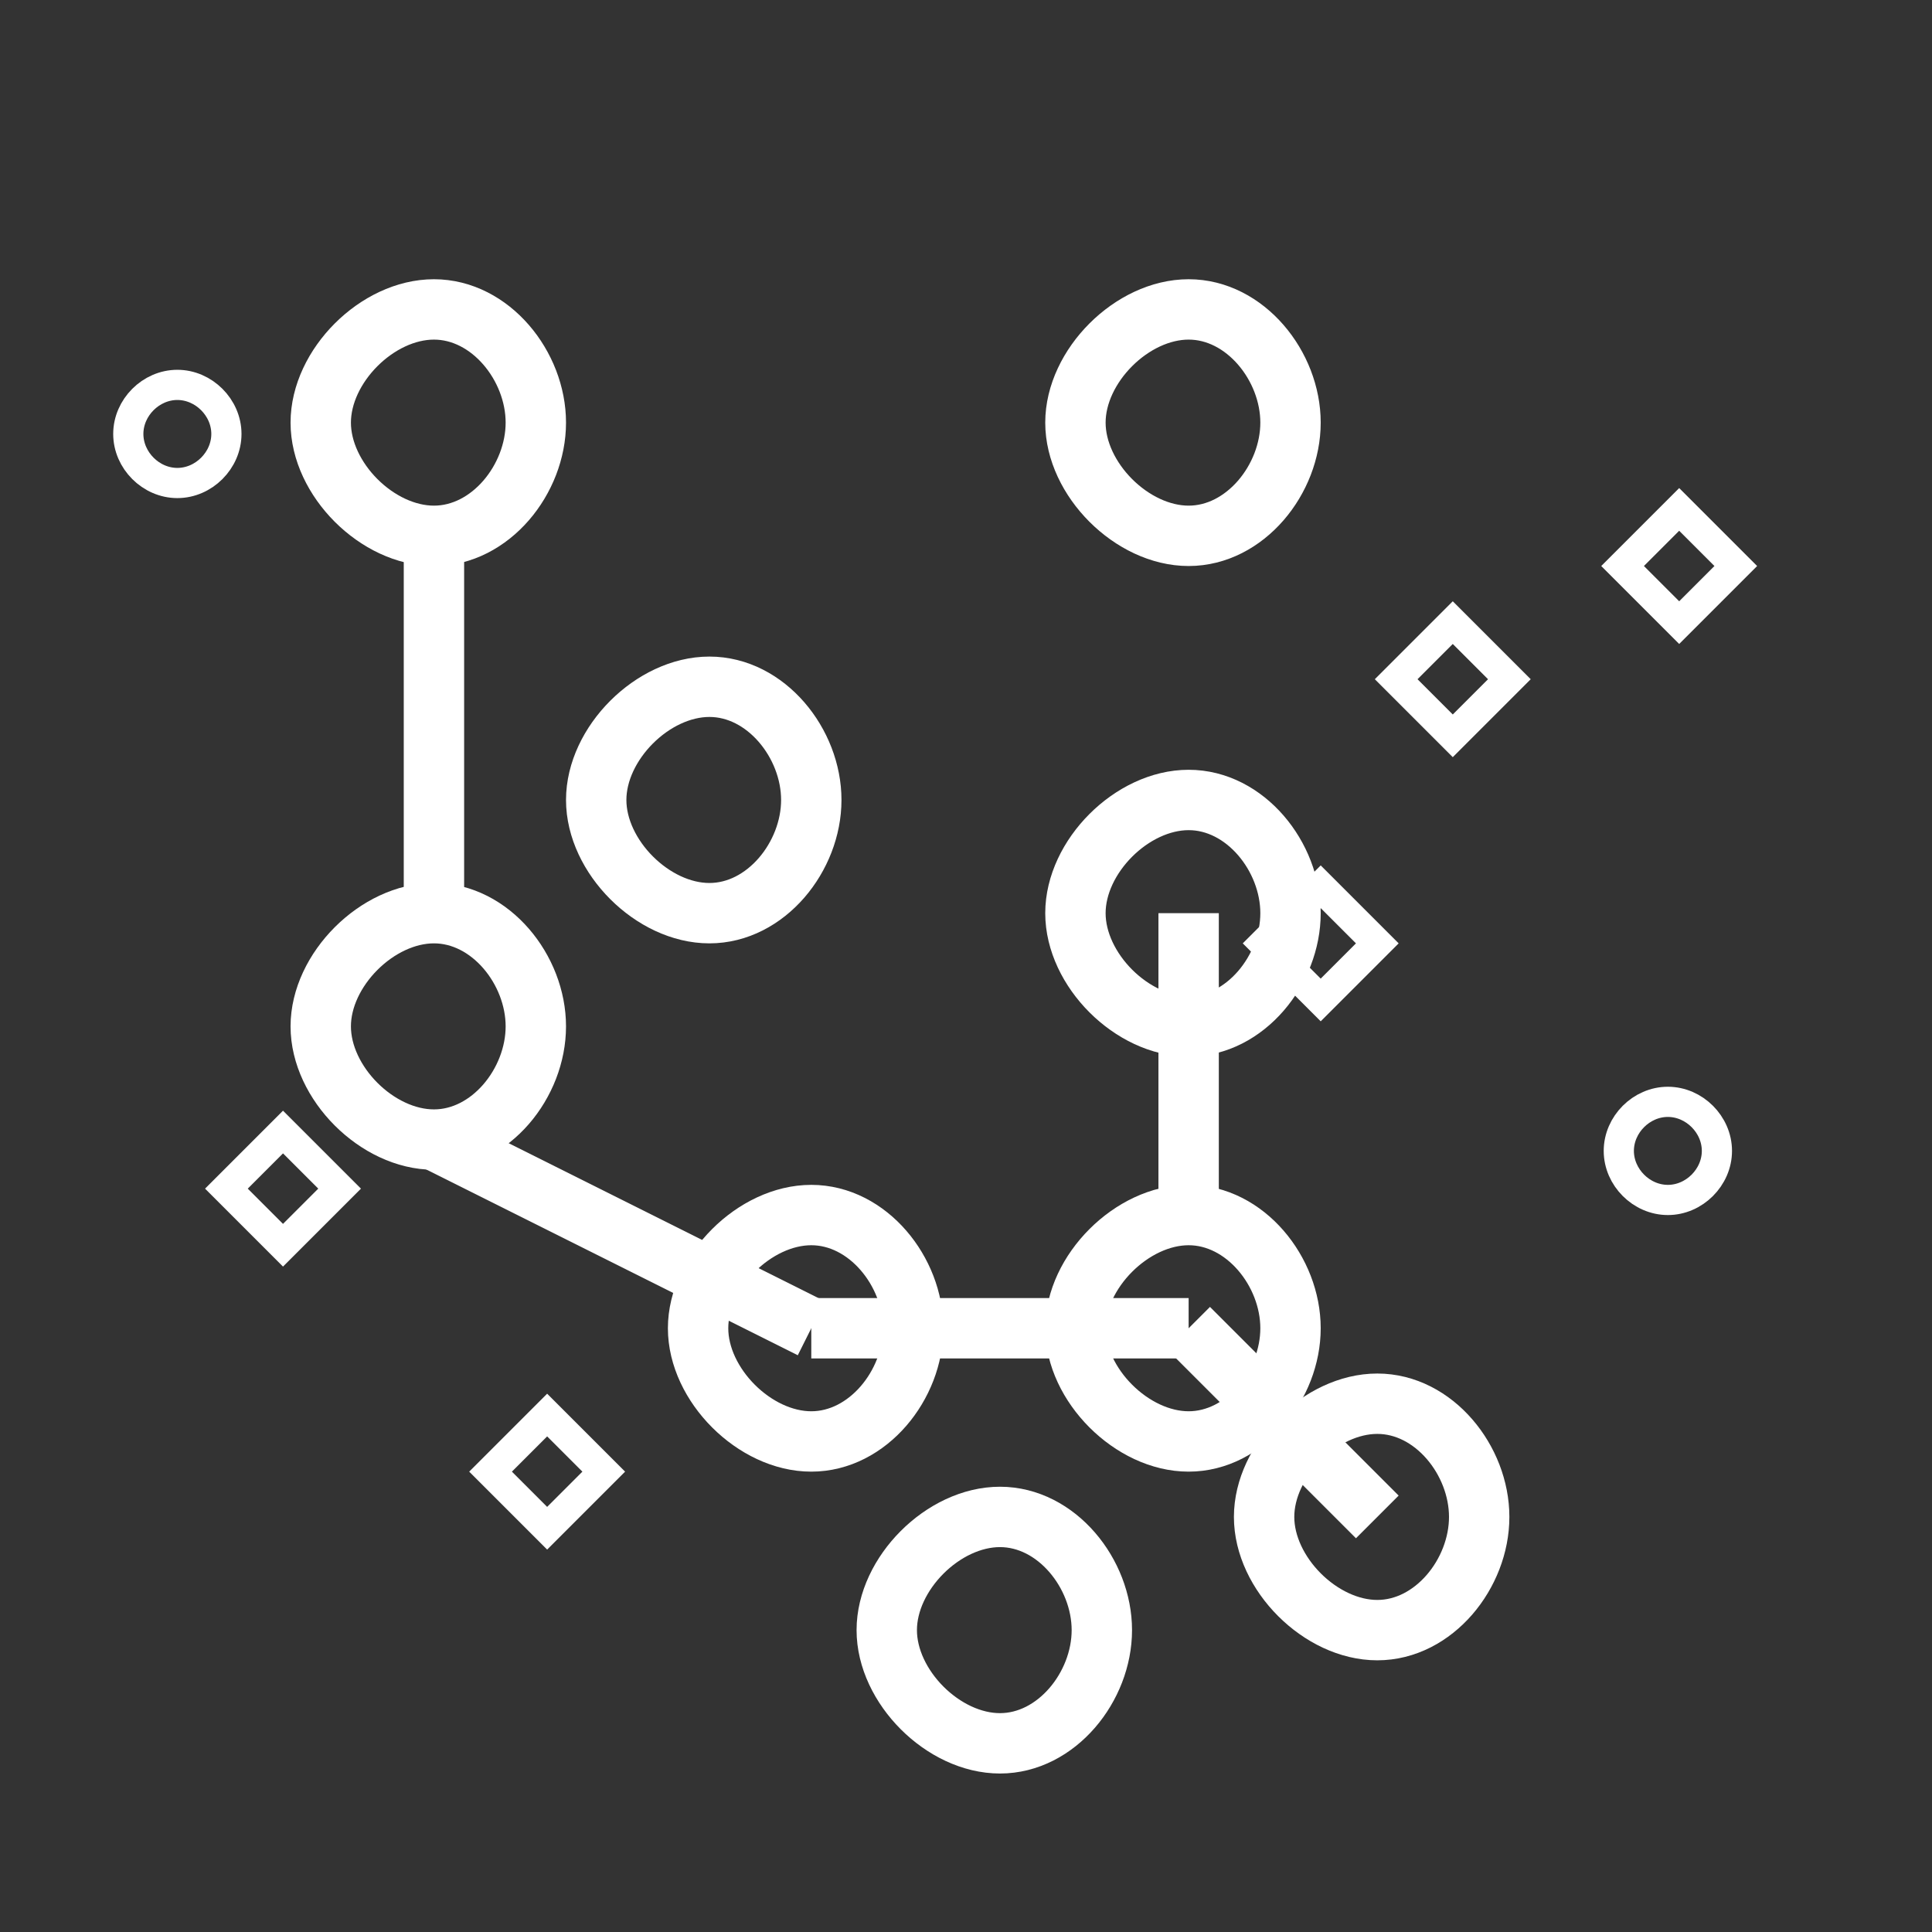 <?xml version="1.0" encoding="UTF-8" standalone="no"?>
<svg width="512" height="512" viewBox="0 0 512 512" fill="none" xmlns="http://www.w3.org/2000/svg">
  <rect x="0" y="0" width="512" height="512" fill="#333333" stroke="none"/>
  <!-- Constellation pattern in white -->
  <g transform="translate(0, 0)" fill="#FFFFFF">
    <!-- Main constellation lines -->
    <path d="M142 112 C 142 127 130 142 115 142 C 100 142 85 127 85 112 C 85 97 100 82 115 82 C 130 82 142 97 142 112 Z" stroke="#FFFFFF" stroke-width="16" fill="none"/>
    <path d="M115 142 L 115 242" stroke="#FFFFFF" stroke-width="16" fill="none"/>
    <path d="M142 272 C 142 287 130 302 115 302 C 100 302 85 287 85 272 C 85 257 100 242 115 242 C 130 242 142 257 142 272 Z" stroke="#FFFFFF" stroke-width="16" fill="none"/>
    <path d="M115 302 L 215 352" stroke="#FFFFFF" stroke-width="16" fill="none"/>
    <path d="M242 352 C 242 367 230 382 215 382 C 200 382 185 367 185 352 C 185 337 200 322 215 322 C 230 322 242 337 242 352 Z" stroke="#FFFFFF" stroke-width="16" fill="none"/>
    <path d="M215 352 L 315 352" stroke="#FFFFFF" stroke-width="16" fill="none"/>
    <path d="M342 352 C 342 367 330 382 315 382 C 300 382 285 367 285 352 C 285 337 300 322 315 322 C 330 322 342 337 342 352 Z" stroke="#FFFFFF" stroke-width="16" fill="none"/>
    <path d="M315 352 L 365 402" stroke="#FFFFFF" stroke-width="16" fill="none"/>
    <path d="M392 402 C 392 417 380 432 365 432 C 350 432 335 417 335 402 C 335 387 350 372 365 372 C 380 372 392 387 392 402 Z" stroke="#FFFFFF" stroke-width="16" fill="none"/>
    <path d="M315 242 L 315 322" stroke="#FFFFFF" stroke-width="16" fill="none"/>
    <path d="M342 242 C 342 257 330 272 315 272 C 300 272 285 257 285 242 C 285 227 300 212 315 212 C 330 212 342 227 342 242 Z" stroke="#FFFFFF" stroke-width="16" fill="none"/>
    <path d="M342 112 C 342 127 330 142 315 142 C 300 142 285 127 285 112 C 285 97 300 82 315 82 C 330 82 342 97 342 112 Z" stroke="#FFFFFF" stroke-width="16" fill="none"/>
    <path d="M292 432 C 292 447 280 462 265 462 C 250 462 235 447 235 432 C 235 417 250 402 265 402 C 280 402 292 417 292 432 Z" stroke="#FFFFFF" stroke-width="16" fill="none"/>
    <path d="M215 212 C 215 227 203 242 188 242 C 173 242 158 227 158 212 C 158 197 173 182 188 182 C 203 182 215 197 215 212 Z" stroke="#FFFFFF" stroke-width="16" fill="none"/>
    
    <!-- Stars/sparkles around constellation -->
    <path d="M445 135 L 460 150 L 445 165 L 430 150 Z" stroke="#FFFFFF" stroke-width="8" fill="none"/>
    <path d="M385 165 L 400 180 L 385 195 L 370 180 Z" stroke="#FFFFFF" stroke-width="8" fill="none"/>
    <path d="M350 235 L 365 250 L 350 265 L 335 250 Z" stroke="#FFFFFF" stroke-width="8" fill="none"/>
    <path d="M145 375 L 160 390 L 145 405 L 130 390 Z" stroke="#FFFFFF" stroke-width="8" fill="none"/>
    <path d="M75 300 L 90 315 L 75 330 L 60 315 Z" stroke="#FFFFFF" stroke-width="8" fill="none"/>
    <path d="M60 115 C 60 122 54 128 47 128 C 40 128 34 122 34 115 C 34 108 40 102 47 102 C 54 102 60 108 60 115 Z" stroke="#FFFFFF" stroke-width="8" fill="none"/>
    <path d="M455 305 C 455 312 449 318 442 318 C 435 318 429 312 429 305 C 429 298 435 292 442 292 C 449 292 455 298 455 305 Z" stroke="#FFFFFF" stroke-width="8" fill="none"/>
  </g>
</svg>